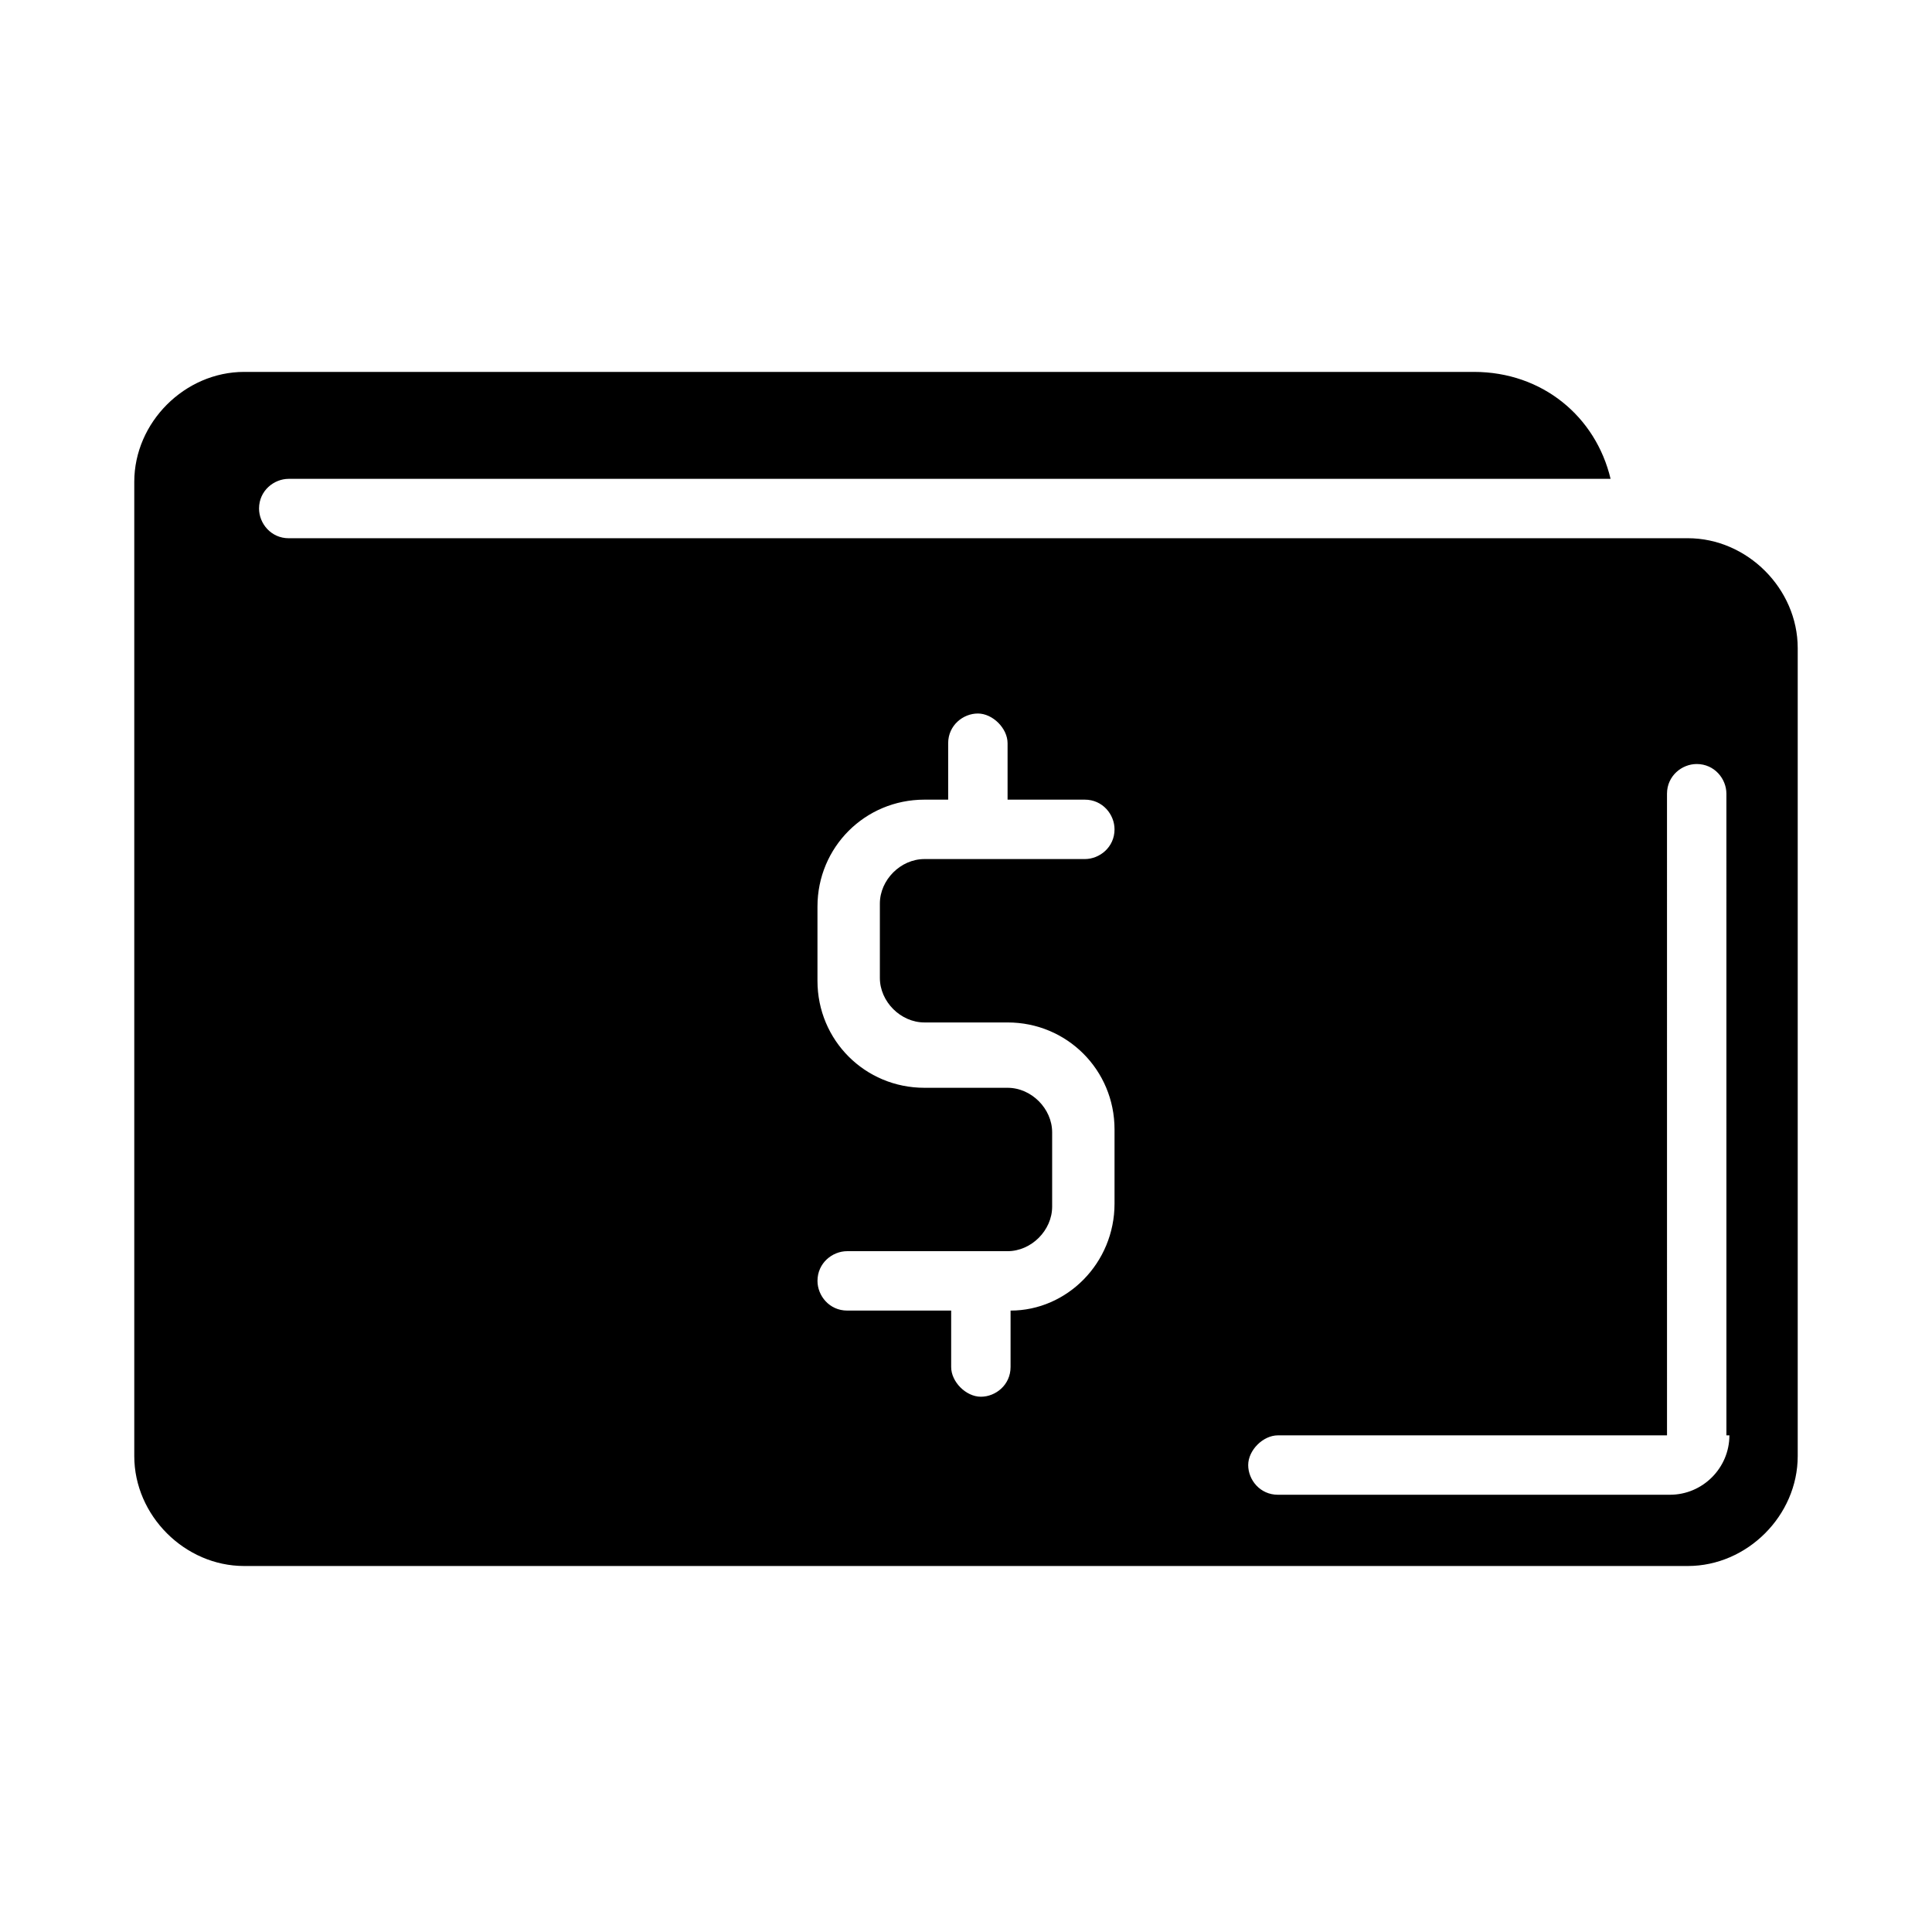 <?xml version="1.0" encoding="UTF-8"?>
<!-- Uploaded to: SVG Find, www.svgrepo.com, Generator: SVG Find Mixer Tools -->
<svg fill="#000000" width="800px" height="800px" version="1.1" viewBox="144 144 512 512" xmlns="http://www.w3.org/2000/svg">
 <path d="m591.29 286.64h-370.77c-4.723 0-7.871-3.938-7.871-7.871 0-4.723 3.938-7.871 7.871-7.871h350.3c-3.938-16.531-18.105-28.34-36.211-28.34h-325.9c-15.742 0-29.125 13.383-29.125 29.125v258.2c0 15.742 13.383 29.125 29.125 29.125h382.58c15.742 0 29.125-13.383 29.125-29.125v-214.12c0-15.746-13.383-29.129-29.125-29.129zm-202.31 128.32h22.043c15.742 0 28.34 12.594 28.34 28.34v19.68c0 15.742-12.594 28.34-27.551 28.34v14.957c0 4.723-3.938 7.871-7.871 7.871-3.938 0-7.871-3.938-7.871-7.871v-14.957l-27.555-0.004c-4.723 0-7.871-3.938-7.871-7.871 0-4.723 3.938-7.871 7.871-7.871h42.508c6.297 0 11.809-5.512 11.809-11.809v-19.68c0-6.297-5.512-11.809-11.809-11.809h-22.043c-15.742 0-28.34-12.594-28.34-28.34v-19.68c0-15.742 12.594-28.34 28.34-28.34h6.297v-14.957c0-4.723 3.938-7.871 7.871-7.871 3.938 0 7.871 3.938 7.871 7.871v14.957h20.473c4.723 0 7.871 3.938 7.871 7.871 0 4.723-3.938 7.871-7.871 7.871h-42.508c-6.297 0-11.809 5.512-11.809 11.809v19.68c-0.004 6.301 5.508 11.812 11.805 11.812zm213.33 109.42c0 8.66-7.086 15.742-15.742 15.742l-103.91 0.004c-4.723 0-7.871-3.938-7.871-7.871 0-3.938 3.938-7.871 7.871-7.871h103.12l-0.004-170.04c0-4.723 3.938-7.871 7.871-7.871 4.723 0 7.871 3.938 7.871 7.871l0.004 170.04z"/>
</svg>